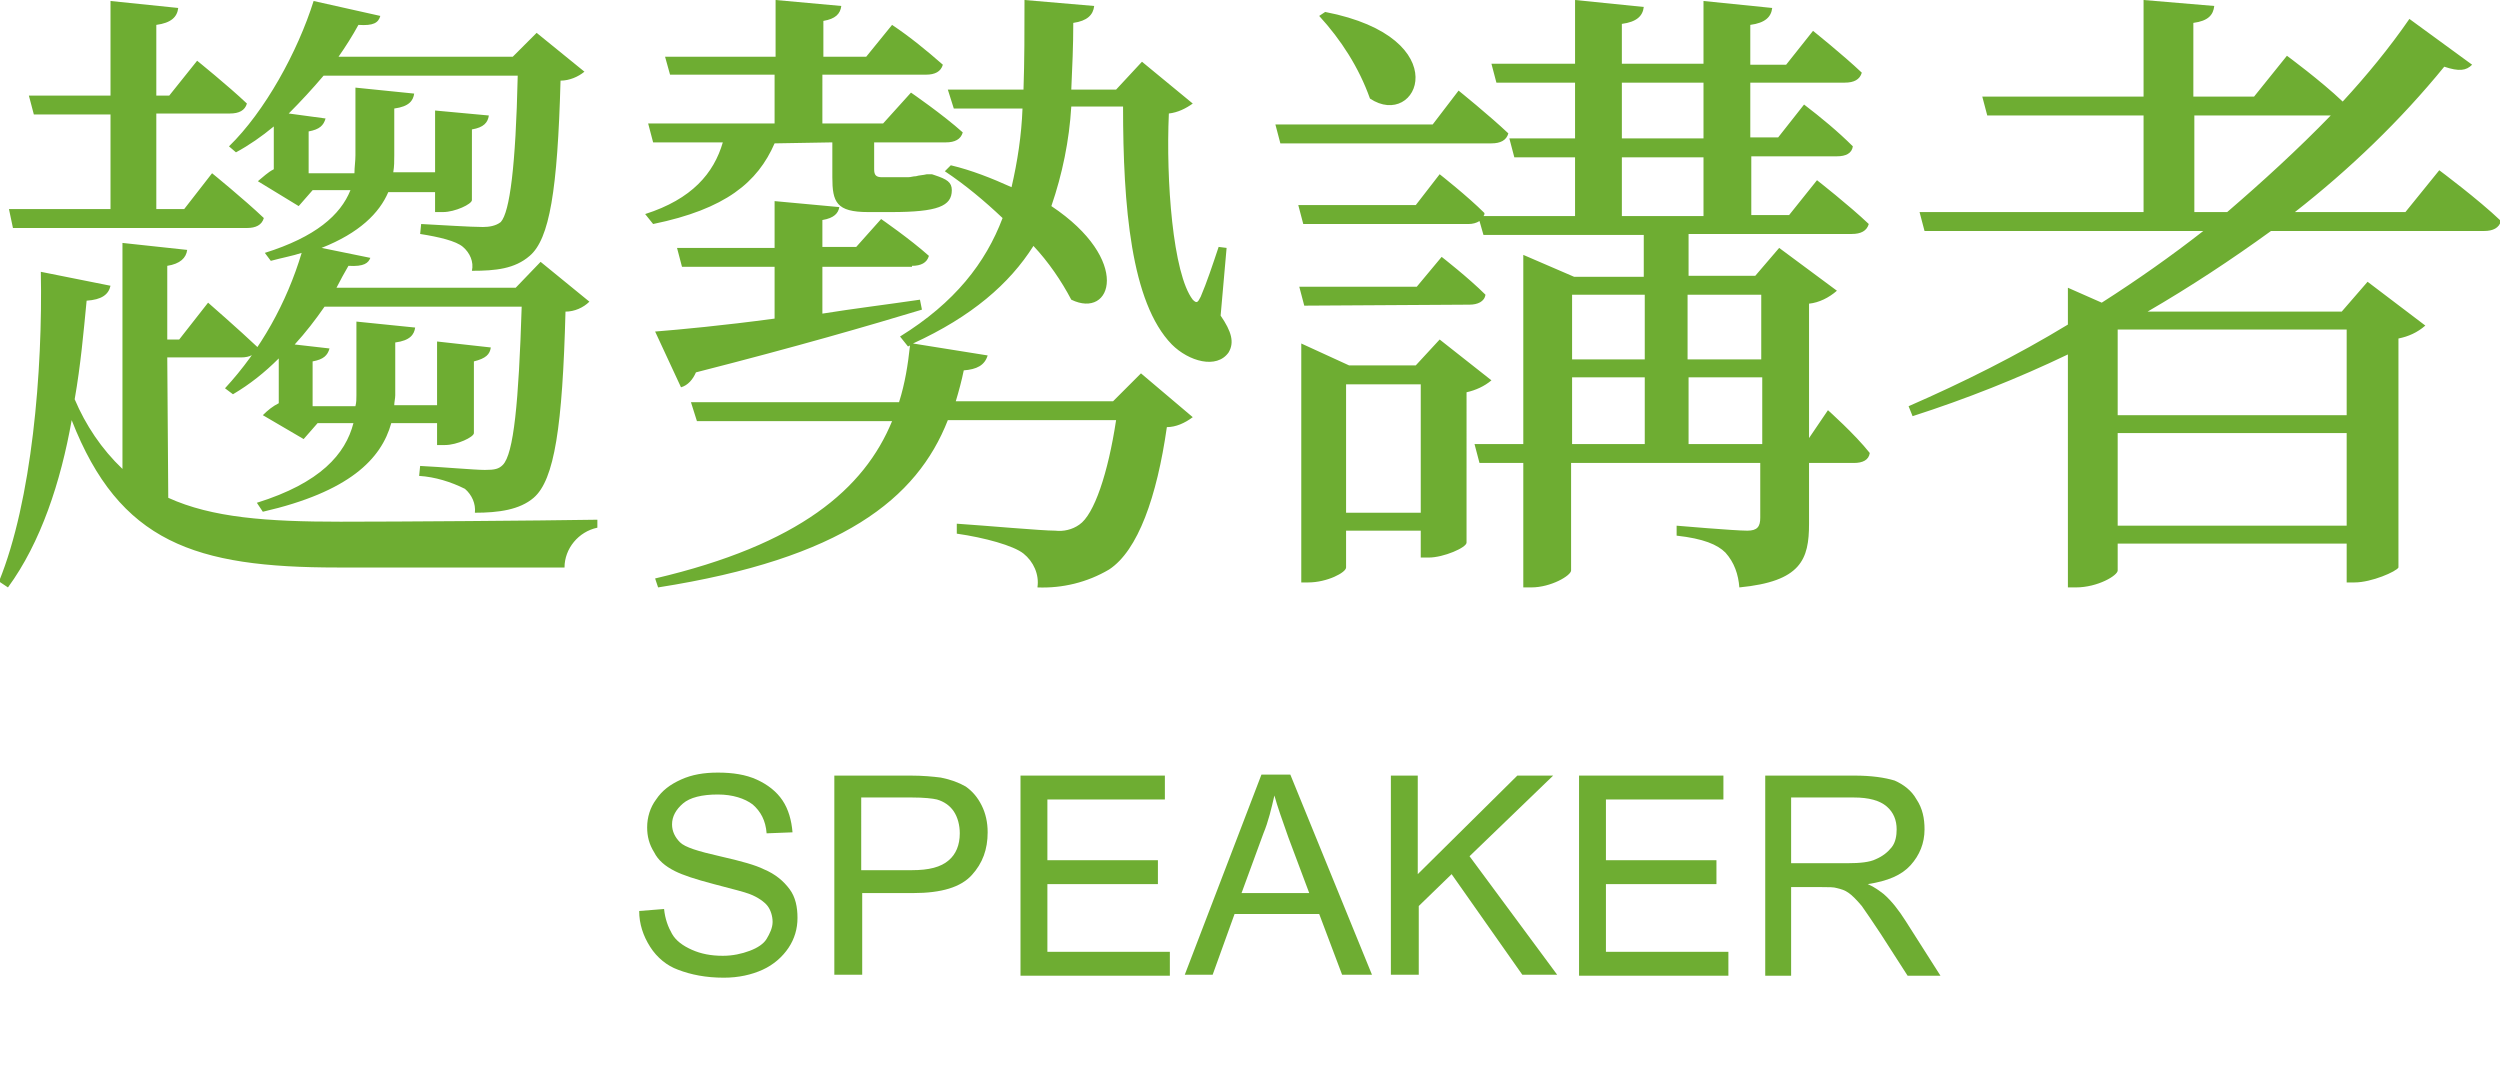 <?xml version="1.0" encoding="utf-8"?>
<!-- Generator: Adobe Illustrator 26.0.1, SVG Export Plug-In . SVG Version: 6.00 Build 0)  -->
<svg version="1.1" id="圖層_1" xmlns="http://www.w3.org/2000/svg" xmlns:xlink="http://www.w3.org/1999/xlink" x="0px" y="0px"
	 viewBox="0 0 251.1 109" style="enable-background:new 0 0 251.1 109;" xml:space="preserve">
<style type="text/css">
	.st0{fill:#6EAD32;}
</style>
<g id="圖層_2_00000119110598680975065790000007097294643431267765_">
	<g id="圖層_1-2">
		<path class="st0" d="M241.6,21.3h-11.1c5.5-4.3,10.6-9.2,15-14.6c1.5,0.5,2.2,0.4,2.8-0.2L242,1.9c-2,2.9-4.3,5.7-6.7,8.3
			c-2.2-2.1-5.6-4.6-5.6-4.6l-3.3,4.1h-6.1V2.3c1.5-0.2,2-0.8,2.1-1.7L215.3,0v9.7h-16.2l0.5,1.9h15.7v9.7h-22.5l0.5,1.9h28
			c-3.2,2.5-6.6,4.9-10.2,7.2l-3.4-1.5v3.7c-5.1,3.1-10.5,5.8-16,8.2l0.4,1c5.3-1.7,10.6-3.8,15.6-6.2V59h0.8c2.2,0,4.2-1.2,4.2-1.7
			v-2.7h23v3.9h0.8c1.7,0,4.2-1.1,4.4-1.5V34c1-0.2,1.9-0.6,2.7-1.3l-5.8-4.4l-2.6,3h-19.5c4.3-2.5,8.4-5.2,12.4-8.1h21.4
			c0.9,0,1.5-0.3,1.7-1c-2.3-2.2-6.2-5.1-6.2-5.1L241.6,21.3z M212.7,43.5h23v9.3h-23V43.5z M235.7,41.7h-23v-8.6h23V41.7z
			 M220.4,21.3v-9.7h13.7c-3.3,3.4-6.8,6.6-10.4,9.7L220.4,21.3z M181.7,44V30.5c1-0.1,2-0.6,2.8-1.3l-5.8-4.3l-2.4,2.8h-6.7v-4.2
			H186c0.9,0,1.5-0.3,1.7-1c-2-1.9-5.2-4.4-5.2-4.4l-2.8,3.5h-3.8v-5.9h8.6c0.9,0,1.5-0.3,1.6-1c-1.5-1.5-3.2-2.9-4.9-4.2l-2.6,3.3
			h-2.8V8.3h9.5c0.9,0,1.5-0.3,1.7-1c-1.9-1.8-4.9-4.2-4.9-4.2l-2.7,3.4h-3.6v-4c1.5-0.2,2.1-0.8,2.2-1.7l-6.9-0.7v6.3h-8.2v-4
			c1.5-0.2,2.1-0.8,2.2-1.7l-6.9-0.7v6.4h-8.4l0.5,1.9h7.9v5.6h-6.6l0.5,1.9h6.1v5.9H149c0.1-0.1,0.1-0.2,0.1-0.3
			c-1.7-1.7-4.5-3.9-4.5-3.9l-2.4,3.1h-11.8l0.5,1.9h16.6c0.4,0,0.8-0.1,1.1-0.3l0.4,1.4h16.1v4.2h-7l-5.1-2.2v19h-4.9l0.5,1.9h4.4
			V59h0.8c2,0,4-1.2,4-1.7V46.5h19V52c0,0.9-0.3,1.3-1.3,1.3c-1.3,0-7.1-0.5-7.1-0.5v1c2.7,0.3,4.1,0.9,4.9,1.7
			c0.9,1,1.3,2.2,1.4,3.5c6.2-0.6,7-2.8,7-6.4v-6.1h4.5c0.9,0,1.5-0.3,1.6-1c-1.5-1.9-4.2-4.3-4.2-4.3L181.7,44z M162.9,8.3h8.2v5.6
			h-8.2V8.3z M162.9,15.8h8.2v5.9h-8.2V15.8z M176.9,36.1h-7.4v-6.5h7.4V36.1z M165.2,36.1h-7.3v-6.5h7.3V36.1z M157.9,37.9h7.3v6.7
			h-7.3V37.9z M169.6,37.9h7.4v6.7h-7.4V37.9z M147.6,30.6c0.8,0,1.5-0.3,1.6-1c-1.7-1.7-4.4-3.8-4.4-3.8l-2.5,3h-11.8l0.5,1.9
			L147.6,30.6z M144.6,34.1l-2.4,2.6h-6.7l-4.8-2.2v24h0.7c1.9,0,3.8-1,3.8-1.5v-3.7h7.5v2.7h0.8c1.5,0,3.8-1,3.8-1.5V39.4
			c0.9-0.2,1.8-0.6,2.5-1.2L144.6,34.1z M135.2,38.6h7.5v12.9h-7.5V38.6z M143.9,12.5h-15.8l0.5,1.9h21.2c0.9,0,1.5-0.3,1.7-1
			c-1.9-1.8-5-4.3-5-4.3L143.9,12.5z M132.5,1.6c2.2,2.4,4,5.2,5.1,8.3c4.8,3.2,8.9-6.1-4.5-8.7L132.5,1.6z M123.2,24.9l-0.8-0.1
			c-0.6,1.8-1.2,3.6-1.8,5c-0.3,0.6-0.4,0.7-0.8,0.3c-2-2.6-2.7-12-2.4-18.7c0.9-0.1,1.7-0.5,2.4-1l-5.1-4.2L112.1,9h-4.5
			c0.1-2.2,0.2-4.4,0.2-6.7c1.4-0.2,2-0.8,2.1-1.7l-7-0.6c0,3.2,0,6.1-0.1,9h-7.6l0.6,1.9h6.9c-0.1,2.7-0.5,5.3-1.1,7.9
			c-2-0.9-4-1.7-6.1-2.2l-0.6,0.6c2.1,1.4,4,3,5.8,4.7c-1.7,4.5-4.8,8.5-10.3,11.9l0.8,1l0.2-0.1c-0.2,1.9-0.5,3.8-1.1,5.7H69.4
			l0.6,1.9h19.6c-2.8,6.8-9.3,12.4-23.8,15.8l0.3,0.9c18.5-2.9,26-8.9,29.1-16.8h16.9c-0.8,5.3-2.2,9.5-3.7,10.5
			c-0.7,0.5-1.6,0.7-2.4,0.6c-1.4,0-6.9-0.5-9.9-0.7v1c2.8,0.4,5.7,1.2,6.7,2c1,0.8,1.6,2.1,1.4,3.4c2.5,0.1,5-0.5,7.2-1.8
			c2.9-1.9,4.8-7.3,5.8-14.3c0.9,0,1.8-0.4,2.6-1l-5.2-4.4l-2.8,2.8H96c0.3-1,0.6-2.1,0.8-3.1c1.3-0.1,2.1-0.5,2.4-1.5l-7.5-1.2
			c5.9-2.7,9.7-6,12.1-9.8c1.5,1.6,2.8,3.5,3.8,5.4c4.1,2,6.1-4-2-9.4c1.1-3.2,1.8-6.6,2-10h5.2c0,10,0.8,19.7,4.9,23.9
			c1.7,1.7,4.5,2.5,5.7,0.8c0.6-1,0.3-2.1-0.8-3.7L123.2,24.9z M91.6,26.7c0.9,0,1.5-0.3,1.7-1C91.4,24,88.5,22,88.5,22L86,24.8
			h-3.4v-2.7c1.2-0.2,1.6-0.7,1.7-1.3l-6.5-0.6v4.7h-9.8l0.5,1.9h9.3v5.2c-5.2,0.7-9.5,1.1-12,1.3l2.6,5.6c0.7-0.2,1.2-0.8,1.5-1.5
			c10.2-2.6,17.4-4.7,22.7-6.3l-0.2-1c-3.4,0.5-6.7,0.9-9.8,1.4v-4.7H91.6z M83.6,14.3v3.5c0,2.5,0.4,3.5,3.6,3.5h2.3
			c4.7,0,6.1-0.6,6.1-2.2c0-0.8-0.5-1.1-1.7-1.5l-0.3-0.1h-0.5c-0.4,0.1-0.8,0.1-1.1,0.2c-0.3,0-0.5,0.1-0.8,0.1h-2.6
			c-0.6,0-0.8-0.2-0.8-0.8v-2.7h7.2c0.9,0,1.5-0.3,1.7-1c-2-1.8-5.2-4-5.2-4l-2.8,3.1h-6.1V7.5h10.4c0.9,0,1.5-0.3,1.7-1
			c-1.6-1.4-3.3-2.8-5.1-4L87,5.7h-4.3V2.1c1.2-0.2,1.7-0.7,1.8-1.5L77.9,0v5.7H66.8l0.5,1.8h10.5v4.9H65.1l0.5,1.9h7
			c-0.9,3.1-3.1,5.7-7.8,7.2l0.8,1c7.3-1.5,10.5-4.2,12.2-8.1L83.6,14.3z M16.8,35.9h7.4c0.9,0,1.5-0.3,1.7-1c-1.9-1.8-5-4.5-5-4.5
			L18,34.1h-1.2v-7.4c1.3-0.2,1.9-0.8,2-1.6l-6.5-0.7v22.7c-2.1-2-3.7-4.4-4.8-7c0.6-3.4,0.9-6.8,1.2-9.9c1.5-0.1,2.2-0.6,2.4-1.5
			l-7-1.4c0.2,10-0.9,23-4.2,31.1L0.8,59c3.3-4.5,5.3-10.6,6.4-16.8C12,54.5,19.6,57,33.9,57h22.8c0-1.9,1.4-3.6,3.3-4v-0.8
			c-6.1,0.1-20,0.2-25.8,0.2c-7.4,0-12.9-0.4-17.3-2.4L16.8,35.9z M0.9,21l0.4,1.9h23.5c0.9,0,1.5-0.3,1.7-1c-2-1.9-5.2-4.5-5.2-4.5
			L18.5,21h-2.8v-9.6h7.4c0.9,0,1.5-0.3,1.7-1c-1.9-1.8-5-4.3-5-4.3l-2.8,3.5h-1.3V2.5c1.5-0.2,2.1-0.8,2.2-1.7l-6.8-0.7v9.5H2.9
			l0.5,1.9h7.7V21H0.9z M23.7,15.3c1.3-0.7,2.6-1.6,3.8-2.6v4.3c-0.6,0.3-1.1,0.8-1.6,1.2l4.1,2.5l1.4-1.6h3.8
			c-1,2.5-3.5,4.7-8.6,6.3l0.6,0.8c1.1-0.3,2.2-0.5,3.1-0.8c-1.5,5-4.1,9.7-7.7,13.6l0.8,0.6c1.7-1,3.2-2.2,4.6-3.6v4.5
			c-0.6,0.3-1.1,0.7-1.6,1.2l4.1,2.4l1.4-1.6h3.6c-0.8,3.1-3.3,6-9.7,8l0.6,0.9c8.7-2,11.9-5.3,12.9-8.9h4.6v2.2h0.8
			c1.2,0,2.9-0.8,2.9-1.2v-7.2c1.2-0.3,1.6-0.7,1.7-1.4l-5.4-0.6v6.4h-4.3c0-0.3,0.1-0.7,0.1-1v-5.3c1.5-0.2,1.9-0.8,2-1.5l-5.9-0.6
			v7.4c0,0.4,0,0.7-0.1,1.1h-4.3v-4.5c1.1-0.2,1.5-0.6,1.7-1.3l-3.5-0.4c1.1-1.2,2.1-2.5,3-3.8h19.8c-0.3,9.6-0.8,14.8-1.9,15.9
			c-0.4,0.4-0.8,0.5-1.8,0.5s-4.4-0.3-6.5-0.4l-0.1,1c1.6,0.1,3.2,0.6,4.6,1.3c0.7,0.6,1.1,1.5,1,2.4c2.4,0,4.5-0.3,5.9-1.5
			c2.1-1.8,2.9-7.2,3.2-18.7c0.9,0,1.8-0.4,2.4-1l-4.9-4l-2.5,2.6h-18c0.4-0.8,0.8-1.5,1.2-2.2c1.6,0.1,2-0.3,2.2-0.8l-4.9-1
			c3.8-1.5,5.8-3.5,6.7-5.6h4.7v2h0.8c1.2,0,2.9-0.8,2.9-1.2V13c1.2-0.2,1.6-0.7,1.7-1.4l-5.4-0.5v6.2h-4.2c0.1-0.6,0.1-1.1,0.1-1.7
			v-4.7c1.5-0.2,1.9-0.8,2-1.5l-5.9-0.6v6.8c0,0.6-0.1,1.2-0.1,1.8H31v-4.2c1.1-0.2,1.5-0.6,1.7-1.3L29,11.4
			c1.2-1.2,2.4-2.5,3.5-3.8H52c-0.2,9.1-0.8,13.7-1.7,14.7c-0.5,0.4-1.2,0.5-1.8,0.5c-1.2,0-4.3-0.2-6.2-0.3l-0.1,1
			c1.9,0.3,3.6,0.7,4.3,1.3c0.7,0.6,1.1,1.5,0.9,2.4c2.4,0,4.3-0.2,5.8-1.5c2-1.7,2.8-6.6,3.1-17.6c0.9,0,1.8-0.4,2.4-0.9l-4.8-3.9
			l-2.4,2.4H34c0.7-1,1.4-2.1,2-3.2c1.5,0.1,2-0.2,2.2-0.9l-6.7-1.5c-1.6,5.1-4.9,11.1-8.5,14.6L23.7,15.3z"/>
	</g>
</g>
<g>
	<path class="st0" d="M64.2,91.5l2.5-0.2c0.1,1,0.4,1.8,0.8,2.5s1.1,1.2,2,1.6c0.9,0.4,1.9,0.6,3.1,0.6c1,0,1.9-0.2,2.7-0.5
		c0.8-0.3,1.4-0.7,1.7-1.2s0.6-1.1,0.6-1.7c0-0.6-0.2-1.2-0.5-1.6s-1-0.9-1.8-1.2c-0.5-0.2-1.7-0.5-3.6-1s-3.1-0.9-3.9-1.3
		c-1-0.5-1.7-1.1-2.1-1.9C65.2,84.8,65,84,65,83.1c0-1,0.3-2,0.9-2.8c0.6-0.9,1.4-1.5,2.5-2s2.3-0.7,3.7-0.7c1.5,0,2.8,0.2,3.9,0.7
		c1.1,0.5,2,1.2,2.6,2.1c0.6,0.9,0.9,2,1,3.2L77,83.7c-0.1-1.3-0.6-2.2-1.4-2.9c-0.8-0.6-2-1-3.5-1c-1.6,0-2.8,0.3-3.5,0.9
		s-1.1,1.3-1.1,2.1c0,0.7,0.3,1.3,0.8,1.8c0.5,0.5,1.8,0.9,4,1.4c2.2,0.5,3.6,0.9,4.4,1.3c1.2,0.5,2,1.2,2.6,2
		c0.6,0.8,0.8,1.8,0.8,2.9c0,1.1-0.3,2.1-0.9,3c-0.6,0.9-1.5,1.7-2.6,2.2c-1.1,0.5-2.4,0.8-3.9,0.8c-1.8,0-3.3-0.3-4.6-0.8
		C67,97,66,96.2,65.3,95.1C64.6,94,64.2,92.8,64.2,91.5z"/>
	<path class="st0" d="M83.8,97.9V77.9h7.6c1.3,0,2.3,0.1,3.1,0.2c1,0.2,1.8,0.5,2.5,0.9c0.7,0.5,1.2,1.1,1.6,1.9s0.6,1.7,0.6,2.7
		c0,1.7-0.5,3.1-1.6,4.3c-1.1,1.2-3,1.8-5.9,1.8h-5.1v8.2H83.8z M86.4,87.4h5.2c1.7,0,2.9-0.3,3.7-1c0.7-0.6,1.1-1.5,1.1-2.7
		c0-0.8-0.2-1.6-0.6-2.2c-0.4-0.6-1-1-1.7-1.2c-0.4-0.1-1.3-0.2-2.5-0.2h-5.1V87.4z"/>
	<path class="st0" d="M102.5,97.9V77.9H117v2.4h-11.8v6.1h11.1v2.4h-11.1v6.8h12.3v2.4H102.5z"/>
	<path class="st0" d="M119,97.9l7.7-20.1h2.9l8.2,20.1h-3l-2.3-6.1H124l-2.2,6.1H119z M124.7,89.7h6.8l-2.1-5.6
		c-0.6-1.7-1.1-3.1-1.4-4.2c-0.3,1.3-0.6,2.6-1.1,3.8L124.7,89.7z"/>
	<path class="st0" d="M139.7,97.9V77.9h2.7v9.9l10-9.9h3.6l-8.4,8.1l8.8,11.9h-3.5l-7.1-10.1l-3.3,3.2v6.9H139.7z"/>
	<path class="st0" d="M158.6,97.9V77.9h14.5v2.4h-11.8v6.1h11.1v2.4h-11.1v6.8h12.3v2.4H158.6z"/>
	<path class="st0" d="M177.3,97.9V77.9h8.9c1.8,0,3.1,0.2,4.1,0.5c0.9,0.4,1.7,1,2.2,1.9c0.6,0.9,0.8,1.9,0.8,3
		c0,1.4-0.5,2.6-1.4,3.6s-2.3,1.6-4.3,1.9c0.7,0.3,1.2,0.7,1.6,1c0.8,0.7,1.5,1.6,2.2,2.7l3.5,5.5h-3.3l-2.7-4.2
		c-0.8-1.2-1.4-2.1-1.9-2.8c-0.5-0.6-1-1.1-1.3-1.3c-0.4-0.3-0.8-0.4-1.2-0.5c-0.3-0.1-0.8-0.1-1.5-0.1h-3.1v8.9H177.3z M179.9,86.7
		h5.7c1.2,0,2.2-0.1,2.8-0.4c0.7-0.3,1.2-0.7,1.6-1.2s0.5-1.2,0.5-1.8c0-0.9-0.3-1.7-1-2.3s-1.8-0.9-3.3-0.9h-6.3V86.7z"/>
</g>
</svg>

